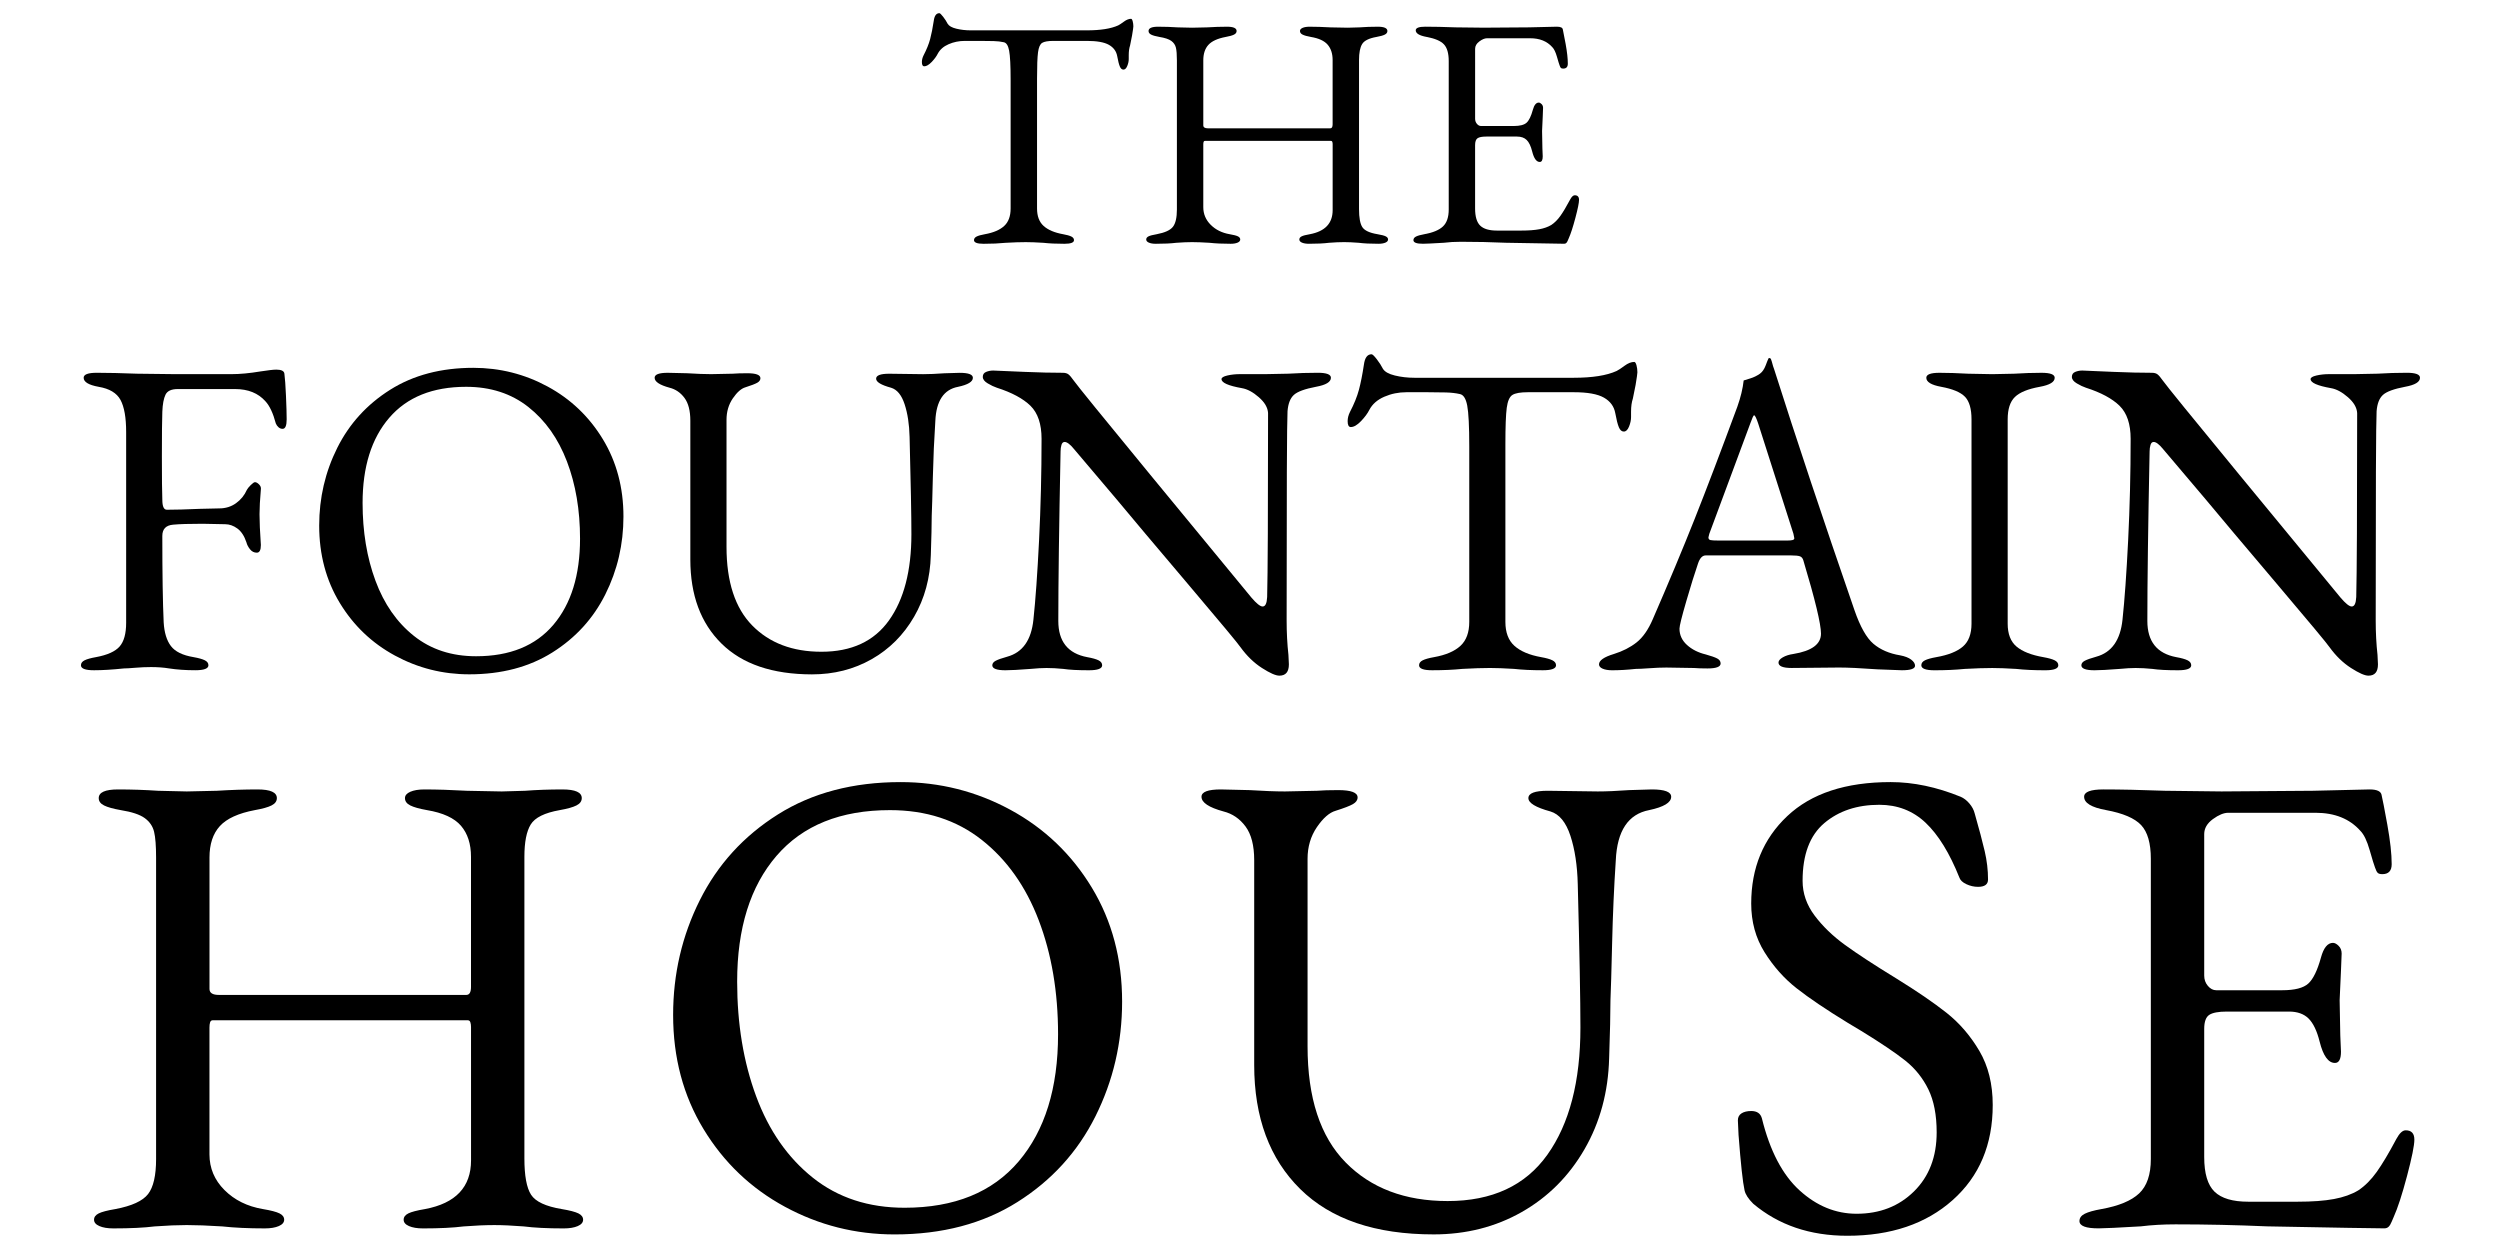 <?xml version="1.0" encoding="utf-8"?>
<!-- Generator: Adobe Illustrator 26.3.1, SVG Export Plug-In . SVG Version: 6.00 Build 0)  -->
<svg version="1.1" id="Layer_1" xmlns="http://www.w3.org/2000/svg" xmlns:xlink="http://www.w3.org/1999/xlink" x="0px" y="0px"
	 viewBox="0 0 2000 1000" style="enable-background:new 0 0 2000 1000;" xml:space="preserve">
<g>
	<g>
		<g>
			<path d="M64.76,532.23c0-1.69,0.96-3.01,2.89-3.98c1.93-0.96,4.94-1.8,9.04-2.53c9.16-1.68,15.49-4.52,18.98-8.5
				c3.49-3.98,5.25-10.3,5.25-18.98V345.61c0-11.57-1.51-20.13-4.52-25.68c-3.02-5.54-8.86-9.04-17.54-10.49
				c-7.96-1.45-11.93-3.86-11.93-7.23c0-2.65,3.49-3.98,10.49-3.98c8.92,0,19.65,0.25,32.19,0.73l30.02,0.36h45.57
				c6.75,0,14.47-0.72,23.15-2.17c6.27-0.96,10.49-1.45,12.66-1.45c4.1,0,6.27,1.08,6.51,3.26c0.48,3.62,0.91,9.52,1.27,17.72
				c0.36,8.2,0.55,14.47,0.55,18.81c0,5.06-1.09,7.59-3.26,7.59c-1.21,0-2.3-0.42-3.26-1.27c-0.96-0.84-1.69-1.86-2.17-3.07
				c-2.17-8.19-4.94-14.11-8.32-17.73c-5.79-6.51-13.87-9.76-24.23-9.76h-45.93c-5.06,0-8.32,1.51-9.77,4.52
				c-1.45,3.02-2.3,7.54-2.53,13.56c-0.24,6.03-0.36,18.08-0.36,36.16c0,17.12,0.12,28.57,0.36,34.36c0,5.3,1.2,7.95,3.62,7.95
				c6.51,0,15.31-0.23,26.4-0.72l15.55-0.36c5.06,0,9.52-1.38,13.38-4.16c3.85-2.77,6.75-6.32,8.68-10.67
				c0.48-0.96,1.5-2.23,3.07-3.8c1.56-1.56,2.71-2.35,3.43-2.35c0.96,0,2.05,0.6,3.26,1.81c1.2,1.21,1.68,2.53,1.44,3.97
				c-0.72,8.2-1.08,14.83-1.08,19.89c0,5.79,0.36,13.99,1.08,24.59c0,4.1-1.08,6.15-3.25,6.15c-2.17,0-3.98-0.9-5.42-2.71
				c-1.45-1.8-2.42-3.67-2.9-5.6c-1.69-5.06-4.1-8.74-7.23-11.03c-3.14-2.29-6.39-3.43-9.77-3.43l-18.08-0.36
				c-10.61,0-18.45,0.24-23.51,0.72c-5.79,0.49-8.68,3.5-8.68,9.04c0,30.14,0.36,53.16,1.08,69.08c0.48,8.2,2.41,14.53,5.79,18.98
				c3.37,4.47,9.4,7.41,18.08,8.86c4.1,0.73,7.11,1.57,9.04,2.53c1.93,0.97,2.89,2.29,2.89,3.98c0,2.65-3.5,3.98-10.49,3.98
				c-7.72,0-14.71-0.49-20.98-1.45c-4.34-0.73-9.16-1.08-14.47-1.08c-4.1,0-8.26,0.18-12.48,0.54c-4.22,0.36-7.29,0.55-9.22,0.55
				c-9.17,0.96-17.12,1.45-23.87,1.45C68.25,536.21,64.76,534.88,64.76,532.23z"/>
			<path d="M315.93,524.45c-18.45-10-33.15-24.05-44.12-42.13c-10.97-18.08-16.46-38.7-16.46-61.84c0-22.18,4.82-42.92,14.47-62.21
				c9.64-19.29,23.75-34.77,42.32-46.47c18.56-11.69,40.74-17.54,66.54-17.54c21.21,0,41.05,5.01,59.5,15.01
				c18.44,10.01,33.15,24.05,44.12,42.13c10.97,18.09,16.46,38.7,16.46,61.85c0,22.19-4.83,42.92-14.47,62.2
				c-9.65,19.3-23.75,34.79-42.32,46.47c-18.57,11.7-40.75,17.54-66.54,17.54C354.2,539.46,334.37,534.46,315.93,524.45z
				 M442.69,499.86c14.22-16.75,21.34-39.72,21.34-68.89c0-22.9-3.5-43.52-10.49-61.84c-7-18.32-17.3-32.85-30.92-43.58
				c-13.62-10.73-30.2-16.1-49.73-16.1c-26.76,0-47.26,8.26-61.48,24.78c-14.23,16.52-21.34,39.24-21.34,68.17
				c0,22.91,3.43,43.64,10.31,62.2c6.87,18.57,17.12,33.28,30.74,44.12c13.62,10.85,30.2,16.28,49.73,16.28
				C407.85,525,428.46,516.62,442.69,499.86z"/>
			<path d="M577.22,514.87c-16.64-16.39-24.95-38.81-24.95-67.27V336.57c0-7.96-1.57-14.04-4.7-18.26
				c-3.14-4.22-7.11-6.93-11.93-8.14c-7.96-2.17-11.93-4.82-11.93-7.95c0-2.65,3.49-3.98,10.49-3.98l15.55,0.36
				c7.71,0.49,14.11,0.72,19.17,0.72l17.36-0.36c2.89-0.24,6.75-0.36,11.57-0.36c6.99,0,10.49,1.32,10.49,3.98
				c0,1.44-0.85,2.66-2.53,3.62c-1.69,0.96-4.83,2.17-9.4,3.62c-3.38,0.97-6.75,3.92-10.13,8.86c-3.38,4.95-5.06,10.67-5.06,17.18
				v101.63c0,27.97,6.87,48.95,20.61,62.93c13.75,13.99,32.19,20.98,55.33,20.98c24.11,0,42.13-8.38,54.07-25.14
				c11.94-16.75,17.9-39.72,17.9-68.89c0-14.71-0.49-40.62-1.45-77.76c-0.24-10.13-1.57-18.86-3.98-26.22
				c-2.41-7.36-6.03-11.76-10.85-13.21c-7.96-2.17-11.94-4.58-11.94-7.23c0-2.65,3.49-3.97,10.49-3.97l27.12,0.36
				c4.58,0,10.25-0.23,17-0.72l12.3-0.36c6.99,0,10.49,1.33,10.49,3.98c0,3.14-3.98,5.55-11.93,7.23
				c-11.34,2.17-17.36,11.21-18.09,27.13c-0.96,14.71-1.63,29.72-1.99,45.03c-0.36,15.31-0.67,25.62-0.91,30.92
				c0,7-0.24,17.48-0.72,31.46c-0.48,18.33-4.94,34.78-13.38,49.37c-8.44,14.59-19.77,25.92-34,34
				c-14.23,8.08-30.14,12.12-47.74,12.12C617.96,539.46,593.86,531.27,577.22,514.87z"/>
			<path d="M1009.58,534.4c-6.4-4.1-12.12-9.64-17.18-16.63c-1.93-2.9-15.98-19.77-42.13-50.64c-26.16-30.86-45.15-53.4-56.96-67.63
				c-19.29-22.66-30.62-36.04-34-40.14c-3.14-3.86-5.67-5.79-7.6-5.79c-1.21,0-2.05,0.79-2.53,2.35c-0.48,1.57-0.72,3.32-0.72,5.24
				c-1.21,59.56-1.81,104.77-1.81,135.63c0,16.4,7.71,26.04,23.14,28.93c4.1,0.73,7.11,1.57,9.04,2.53
				c1.93,0.97,2.89,2.29,2.89,3.98c0,2.65-3.5,3.98-10.49,3.98c-8.92,0-15.79-0.36-20.61-1.09c-4.83-0.48-9.28-0.72-13.38-0.72
				c-3.62,0-7.84,0.24-12.66,0.72c-9.4,0.73-16.16,1.09-20.25,1.09c-7,0-10.49-1.33-10.49-3.98c0-1.45,0.91-2.65,2.71-3.62
				c1.81-0.96,4.88-2.05,9.22-3.26c12.3-3.37,19.29-13.25,20.97-29.65c1.68-15.67,3.19-36.83,4.52-63.47
				c1.32-26.64,1.99-53.71,1.99-81.19c0-11.81-2.96-20.61-8.86-26.41c-5.91-5.78-14.89-10.6-26.94-14.47
				c-2.17-0.72-4.58-1.86-7.23-3.43c-2.66-1.56-3.98-3.31-3.98-5.24c0-1.93,0.9-3.26,2.71-3.98c1.81-0.73,3.67-1.08,5.61-1.08
				l25.32,1.08c11.57,0.49,21.7,0.72,30.38,0.72c1.93,0,3.43,0.42,4.52,1.27c1.08,0.85,2.47,2.47,4.16,4.88
				c2.9,4.1,23.27,29.18,61.12,75.22c37.85,46.06,64.86,78.84,81.01,98.37c4.1,4.83,7.11,7.23,9.04,7.23c2.18,0,3.38-2.53,3.62-7.59
				c0.48-18.32,0.73-67.39,0.73-147.2c-0.25-4.34-2.71-8.56-7.41-12.66c-4.7-4.1-9.22-6.51-13.56-7.23
				c-10.85-1.93-16.27-4.34-16.27-7.23c0-1.2,1.56-2.17,4.7-2.9c3.13-0.72,6.51-1.08,10.13-1.08h20.61l18.08-0.36
				c7.71-0.48,15.56-0.73,23.51-0.73c6.99,0,10.49,1.33,10.49,3.98c0,3.38-3.97,5.79-11.93,7.23c-8.92,1.69-14.83,3.86-17.72,6.51
				c-2.9,2.66-4.58,6.99-5.06,13.02c-0.49,8.68-0.72,64.5-0.72,167.45c0,9.65,0.48,18.81,1.44,27.49l0.36,7.59
				c0,6.03-2.53,9.04-7.6,9.04C1020.62,540.55,1015.97,538.5,1009.58,534.4z"/>
			<path d="M1135.26,532.23c0-1.69,0.96-3.01,2.9-3.98c1.92-0.96,4.93-1.8,9.04-2.53c9.4-1.68,16.46-4.7,21.16-9.04
				c4.7-4.34,7.05-10.73,7.05-19.17V357.19c0-16.15-0.55-27.06-1.63-32.73c-1.08-5.66-3.07-8.74-5.97-9.23
				c-3.14-0.72-6.81-1.14-11.03-1.27c-4.22-0.12-9.1-0.18-14.65-0.18h-17c-6.27,0-12.17,1.21-17.72,3.62
				c-5.55,2.42-9.53,5.91-11.93,10.49c-1.45,2.89-3.68,5.91-6.69,9.04c-3.02,3.14-5.73,4.71-8.14,4.71c-1.69,0-2.53-1.57-2.53-4.71
				c0-2.4,0.6-4.82,1.8-7.23c3.38-6.51,5.79-12.47,7.24-17.9c1.44-5.42,2.77-12.12,3.97-20.07c0.73-5.54,2.77-8.32,6.15-8.32
				c0.73,0,2.11,1.33,4.16,3.98c2.05,2.66,3.67,5.19,4.88,7.6c1.45,2.42,4.64,4.22,9.58,5.42c4.94,1.21,10.18,1.81,15.73,1.81h127.3
				c14.95,0,26.41-1.81,34.36-5.43c1.45-0.72,3.55-2.1,6.33-4.16c2.77-2.05,5.36-3.08,7.77-3.08c0.73,0,1.32,0.91,1.81,2.71
				c0.48,1.81,0.72,3.68,0.72,5.61c0,0.96-0.49,4.34-1.44,10.12l-2.18,10.85c-0.97,2.9-1.45,6.4-1.45,10.49v4.34
				c0,2.42-0.54,4.95-1.62,7.6c-1.08,2.66-2.47,3.98-4.16,3.98s-3.02-1.14-3.97-3.44c-0.97-2.29-1.93-6.08-2.9-11.39
				c-0.97-5.3-3.98-9.41-9.04-12.3c-5.06-2.9-13.14-4.34-24.23-4.34h-36.53c-6.03,0-10.19,0.73-12.47,2.18
				c-2.3,1.44-3.8,4.88-4.53,10.3c-0.72,5.43-1.08,15.13-1.08,29.11v142.13c0,8.45,2.41,14.83,7.23,19.17
				c4.82,4.34,11.93,7.36,21.34,9.04c4.1,0.73,7.11,1.57,9.04,2.53c1.93,0.97,2.9,2.29,2.9,3.98c0,2.65-3.5,3.98-10.49,3.98
				c-8.92,0-16.63-0.36-23.14-1.09c-7.72-0.48-14.11-0.72-19.17-0.72c-6.03,0-13.38,0.24-22.06,0.72
				c-7.23,0.73-15.31,1.09-24.23,1.09C1138.75,536.21,1135.26,534.88,1135.26,532.23z"/>
			<path d="M1282.1,534.94c-1.93-0.84-2.89-1.99-2.89-3.44c0-3.13,3.97-5.9,11.93-8.32c6.99-2.17,13.02-5.24,18.08-9.22
				c5.06-3.98,9.4-10.19,13.02-18.63c12.78-29.41,23.93-56.11,33.46-80.11c9.52-23.99,20.91-53.94,34.18-89.87
				c2.65-7.47,4.34-14.47,5.06-20.98c0.73-0.23,2.47-0.78,5.25-1.63c2.77-0.84,5.36-2.1,7.78-3.79c1.93-1.45,3.43-3.62,4.52-6.51
				c1.08-2.9,1.86-4.82,2.35-5.79c0.24-0.24,0.55-0.3,0.9-0.18c0.36,0.12,0.66,0.31,0.91,0.54c0.48,1.21,0.9,2.53,1.27,3.98
				c0.36,1.45,0.78,2.78,1.26,3.98c17.84,56.18,39.3,120.56,64.38,193.13c4.58,13.26,9.64,22.24,15.19,26.94
				c5.54,4.7,12.66,7.78,21.34,9.22c3.85,0.73,6.8,1.87,8.86,3.44c2.05,1.56,3.08,3.19,3.08,4.88c0,2.41-3.5,3.62-10.49,3.62
				l-19.53-0.73c-13.5-0.97-23.75-1.45-30.74-1.45l-37.98,0.36c-7,0-10.49-1.45-10.49-4.34c0-1.45,1.14-2.83,3.43-4.16
				c2.29-1.32,5.12-2.23,8.5-2.71c14.7-2.41,22.06-7.83,22.06-16.27c0-7.71-4.71-27.24-14.11-58.59c-0.49-1.69-1.39-2.77-2.71-3.26
				c-1.32-0.48-3.67-0.72-7.05-0.72h-68.36c-2.66,0-4.7,2.17-6.15,6.51c-2.66,7.72-5.79,17.78-9.4,30.2
				c-3.62,12.42-5.42,19.71-5.42,21.88c0,5.06,1.99,9.4,5.97,13.02c3.97,3.62,8.98,6.15,15,7.6c4.34,1.21,7.41,2.29,9.23,3.25
				c1.8,0.97,2.71,2.3,2.71,3.98c0,2.66-3.5,3.98-10.49,3.98c-4.34,0-7.95-0.12-10.85-0.36l-22.06-0.36c-4.1,0-8.62,0.18-13.56,0.55
				s-8.62,0.54-11.02,0.54c-6.76,0.73-13.02,1.09-18.81,1.09C1286.56,536.21,1284.02,535.78,1282.1,534.94z M1430.38,432.41
				c1.45,0,2.65-0.12,3.62-0.36c0.96-0.23,1.45-0.72,1.45-1.45l-0.72-3.62l-28.21-88.24c-1.45-4.34-2.53-6.51-3.25-6.51
				c-0.49,0-1.45,2.05-2.9,6.15l-32.91,88.61l-0.72,2.9c0,1.21,0.54,1.93,1.62,2.17c1.08,0.25,3.08,0.36,5.97,0.36H1430.38z"/>
			<path d="M1537.06,532.23c0-1.69,0.96-3.01,2.9-3.98c1.93-0.96,4.94-1.8,9.04-2.53c9.64-1.68,16.75-4.52,21.34-8.5
				c4.58-3.98,6.87-10.06,6.87-18.26V335.49c0-8.44-1.75-14.47-5.24-18.09c-3.5-3.62-9.83-6.27-18.99-7.95
				c-7.95-1.45-11.93-3.86-11.93-7.23c0-2.65,3.49-3.98,10.49-3.98c6.75,0,14.47,0.25,23.15,0.73l19.17,0.36l17.35-0.36
				c7.71-0.48,15.07-0.73,22.06-0.73c6.99,0,10.49,1.33,10.49,3.98c0,3.38-3.98,5.79-11.94,7.23c-9.4,1.69-16.04,4.4-19.89,8.14
				c-3.86,3.74-5.78,9.71-5.78,17.91v163.47c0,8.2,2.35,14.28,7.05,18.26s11.87,6.82,21.52,8.5c4.1,0.73,7.11,1.57,9.04,2.53
				c1.92,0.97,2.89,2.29,2.89,3.98c0,2.65-3.5,3.98-10.49,3.98c-8.92,0-16.63-0.36-23.15-1.09c-7.72-0.48-14.11-0.72-19.17-0.72
				c-6.03,0-13.38,0.24-22.06,0.72c-7.23,0.73-15.32,1.09-24.23,1.09C1540.55,536.21,1537.06,534.88,1537.06,532.23z"/>
			<path d="M1880.82,534.4c-6.4-4.1-12.12-9.64-17.18-16.63c-1.93-2.9-15.98-19.77-42.13-50.64c-26.17-30.86-45.16-53.4-56.97-67.63
				c-19.29-22.66-30.62-36.04-34-40.14c-3.14-3.86-5.67-5.79-7.59-5.79c-1.21,0-2.05,0.79-2.53,2.35c-0.49,1.57-0.73,3.32-0.73,5.24
				c-1.21,59.56-1.8,104.77-1.8,135.63c0,16.4,7.71,26.04,23.15,28.93c4.1,0.73,7.11,1.57,9.04,2.53c1.93,0.97,2.9,2.29,2.9,3.98
				c0,2.65-3.5,3.98-10.49,3.98c-8.93,0-15.8-0.36-20.62-1.09c-4.82-0.48-9.28-0.72-13.38-0.72c-3.62,0-7.84,0.24-12.65,0.72
				c-9.4,0.73-16.15,1.09-20.25,1.09c-7,0-10.49-1.33-10.49-3.98c0-1.45,0.9-2.65,2.71-3.62c1.8-0.96,4.88-2.05,9.22-3.26
				c12.3-3.37,19.29-13.25,20.98-29.65c1.68-15.67,3.19-36.83,4.52-63.47c1.32-26.64,1.99-53.71,1.99-81.19
				c0-11.81-2.95-20.61-8.86-26.41c-5.91-5.78-14.89-10.6-26.94-14.47c-2.17-0.72-4.58-1.86-7.23-3.43
				c-2.66-1.56-3.98-3.31-3.98-5.24c0-1.93,0.91-3.26,2.71-3.98c1.81-0.73,3.67-1.08,5.61-1.08l25.32,1.08
				c11.57,0.49,21.7,0.72,30.38,0.72c1.93,0,3.43,0.42,4.52,1.27c1.08,0.85,2.47,2.47,4.16,4.88c2.89,4.1,23.26,29.18,61.12,75.22
				c37.85,46.06,64.86,78.84,81.02,98.37c4.1,4.83,7.11,7.23,9.04,7.23c2.18,0,3.38-2.53,3.62-7.59
				c0.48-18.32,0.73-67.39,0.73-147.2c-0.25-4.34-2.71-8.56-7.41-12.66c-4.7-4.1-9.23-6.51-13.56-7.23
				c-10.85-1.93-16.28-4.34-16.28-7.23c0-1.2,1.56-2.17,4.71-2.9c3.13-0.72,6.51-1.08,10.12-1.08h20.61l18.08-0.36
				c7.71-0.48,15.56-0.73,23.51-0.73c6.99,0,10.49,1.33,10.49,3.98c0,3.38-3.97,5.79-11.93,7.23c-8.92,1.69-14.83,3.86-17.72,6.51
				c-2.9,2.66-4.58,6.99-5.06,13.02c-0.49,8.68-0.72,64.5-0.72,167.45c0,9.65,0.48,18.81,1.44,27.49l0.36,7.59
				c0,6.03-2.53,9.04-7.6,9.04C1891.85,540.55,1887.2,538.5,1880.82,534.4z"/>
			<path d="M79.5,980.86c-2.85-1.24-4.27-2.93-4.27-5.07c0-2.13,1.24-3.82,3.74-5.07c2.49-1.24,6.94-2.4,13.34-3.47
				c13.16-2.49,21.88-6.49,26.15-12.01c4.27-5.51,6.41-14.85,6.41-28.02V685.98c0-9.25-0.53-16.09-1.6-20.55
				c-1.07-4.44-3.56-8.08-7.47-10.94c-3.92-2.84-10.32-4.98-19.21-6.4c-6.05-1.07-10.5-2.31-13.34-3.73
				c-2.85-1.42-4.27-3.38-4.27-5.87c0-4.62,5.15-6.94,15.48-6.94c10.68,0,21.35,0.36,32.02,1.07l22.95,0.54l24.02-0.54
				c11.38-0.71,22.23-1.07,32.56-1.07c10.32,0,15.48,2.32,15.48,6.94c0,2.49-1.43,4.45-4.27,5.87c-2.85,1.43-7.3,2.67-13.34,3.73
				c-13.17,2.49-22.51,6.76-28.02,12.81c-5.52,6.06-8.27,14.41-8.27,25.08v105.15c0,3.2,2.49,4.8,7.47,4.8h198.01
				c2.49,0,3.73-2.13,3.73-6.4V685.45c0-10.32-2.67-18.59-8-24.82c-5.34-6.22-14.41-10.4-27.22-12.54
				c-6.06-1.07-10.5-2.31-13.34-3.73c-2.85-1.42-4.27-3.38-4.27-5.87c0-2.13,1.42-3.82,4.27-5.07c2.84-1.24,6.58-1.87,11.21-1.87
				c9.96,0,21.35,0.36,34.16,1.07l27.75,0.54l18.68-0.54c9.25-0.71,19.21-1.07,29.89-1.07c10.32,0,15.48,2.32,15.48,6.94
				c0,2.49-1.43,4.45-4.27,5.87c-2.85,1.43-7.3,2.67-13.34,3.73c-12.1,2.14-19.84,5.96-23.22,11.48
				c-3.39,5.52-5.07,14.14-5.07,25.88v241.24c0,13.88,1.78,23.58,5.34,29.09c3.55,5.52,11.74,9.34,24.55,11.47
				c6.4,1.07,10.85,2.23,13.34,3.47c2.49,1.25,3.74,2.94,3.74,5.07c0,2.14-1.43,3.83-4.27,5.07c-2.85,1.24-6.59,1.87-11.21,1.87
				c-13.17,0-23.84-0.54-32.02-1.6c-9.26-0.71-17.08-1.07-23.48-1.07c-7.12,0-15.3,0.35-24.55,1.07c-8.54,1.07-19.4,1.6-32.56,1.6
				c-4.63,0-8.36-0.63-11.21-1.87c-2.85-1.24-4.27-2.93-4.27-5.07c0-2.13,1.24-3.82,3.74-5.07c2.49-1.24,6.94-2.4,13.34-3.47
				c24.55-4.62,36.83-17.61,36.83-38.96V824.22v-2.67c0-1.42-0.18-2.67-0.53-3.74c-0.36-1.07-1.07-1.6-2.14-1.6H170.24
				c-1.07,0-1.79,0.54-2.14,1.6c-0.36,1.07-0.53,2.5-0.53,4.27v101.41c0,11.03,4,20.55,12.01,28.55c8,8.01,18.23,13.08,30.69,15.21
				c6.41,1.07,10.85,2.23,13.34,3.47c2.49,1.25,3.73,2.94,3.73,5.07c0,2.14-1.43,3.83-4.27,5.07c-2.85,1.24-6.59,1.87-11.21,1.87
				c-13.17,0-24.55-0.54-34.16-1.6c-11.39-0.71-20.82-1.07-28.29-1.07c-7.12,0-15.66,0.35-25.62,1.07
				c-8.54,1.07-19.57,1.6-33.09,1.6C86.08,982.73,82.35,982.1,79.5,980.86z"/>
			<path d="M627.9,965.39c-27.22-14.76-48.93-35.49-65.11-62.18c-16.2-26.68-24.29-57.11-24.29-91.26c0-32.73,7.11-63.33,21.35-91.8
				c14.23-28.47,35.04-51.32,62.45-68.58c27.4-17.26,60.13-25.89,98.2-25.89c31.31,0,60.57,7.39,87.79,22.15
				c27.22,14.77,48.92,35.49,65.12,62.18c16.19,26.68,24.28,57.11,24.28,91.26c0,32.74-7.12,63.34-21.35,91.8
				c-14.23,28.47-35.05,51.33-62.45,68.58c-27.4,17.27-60.13,25.89-98.2,25.89C684.38,987.54,655.12,980.15,627.9,965.39z
				 M814.96,929.09c20.99-24.73,31.49-58.62,31.49-101.67c0-33.8-5.16-64.22-15.48-91.26c-10.32-27.04-25.53-48.48-45.63-64.31
				c-20.11-15.83-44.57-23.75-73.39-23.75c-39.49,0-69.74,12.19-90.73,36.56c-21,24.38-31.49,57.91-31.49,100.61
				c0,33.81,5.07,64.4,15.21,91.8c10.14,27.4,25.26,49.1,45.37,65.12c20.1,16.01,44.57,24.01,73.39,24.01
				C763.54,966.18,793.96,953.82,814.96,929.09z"/>
			<path d="M1040.19,951.24c-24.55-24.19-36.83-57.28-36.83-99.27V688.12c0-11.75-2.32-20.72-6.94-26.95
				c-4.63-6.23-10.5-10.23-17.61-12.01c-11.74-3.2-17.61-7.11-17.61-11.74c0-3.91,5.15-5.87,15.48-5.87l22.95,0.54
				c11.39,0.71,20.82,1.07,28.28,1.07l25.62-0.54c4.26-0.35,9.95-0.53,17.08-0.53c10.31,0,15.47,1.96,15.47,5.87
				c0,2.14-1.26,3.92-3.74,5.34c-2.49,1.43-7.12,3.2-13.88,5.34c-4.98,1.43-9.95,5.79-14.94,13.07c-4.98,7.3-7.47,15.75-7.47,25.35
				v149.97c0,41.28,10.14,72.24,30.42,92.87c20.27,20.64,47.49,30.95,81.66,30.95c35.58,0,62.18-12.36,79.79-37.09
				c17.62-24.73,26.42-58.62,26.42-101.67c0-21.7-0.72-59.95-2.13-114.75c-0.37-14.94-2.32-27.84-5.87-38.7
				c-3.56-10.85-8.89-17.34-16.01-19.48c-11.75-3.2-17.62-6.76-17.62-10.67c0-3.91,5.15-5.87,15.49-5.87l40.02,0.54
				c6.75,0,15.12-0.35,25.09-1.07l18.14-0.54c10.32,0,15.49,1.96,15.49,5.87c0,4.63-5.87,8.19-17.62,10.67
				c-16.73,3.2-25.62,16.55-26.68,40.03c-1.43,21.71-2.41,43.86-2.94,66.44c-0.54,22.6-0.98,37.81-1.33,45.63
				c0,10.33-0.35,25.81-1.06,46.43c-0.72,27.05-7.3,51.33-19.75,72.85c-12.46,21.54-29.18,38.25-50.17,50.17
				c-20.99,11.92-44.48,17.88-70.45,17.88C1100.31,987.54,1064.74,975.44,1040.19,951.24z"/>
			<path d="M1402.58,962.98c-3.92-3.91-6.23-7.47-6.93-10.67c-1.43-6.4-3.03-21.16-4.81-44.29l-0.54-11.75
				c0-2.49,0.98-4.36,2.94-5.6c1.96-1.24,4.54-1.86,7.74-1.86c4.62,0,7.47,1.96,8.53,5.87c6.41,25.98,16.45,45.19,30.15,57.64
				c13.69,12.46,28.91,18.68,45.63,18.68c18.49,0,33.8-5.96,45.9-17.88c12.09-11.92,18.14-27.66,18.14-47.24
				c0-13.88-2.22-25.35-6.67-34.43c-4.45-9.07-10.59-16.72-18.41-22.95c-7.83-6.22-19.57-14.15-35.23-23.75l-10.67-6.4
				c-17.44-10.67-31.14-19.92-41.1-27.75c-9.97-7.82-18.5-17.43-25.62-28.82c-7.12-11.38-10.67-24.37-10.67-38.96
				c0-28.47,9.61-51.78,28.82-69.92c19.21-18.15,46.78-27.23,82.72-27.23c18.15,0,36.83,3.92,56.04,11.75
				c2.49,1.07,4.81,2.85,6.94,5.34c2.14,2.49,3.56,5.16,4.27,8c3.55,12.46,6.23,22.51,8,30.15c1.78,7.66,2.67,15.21,2.67,22.69
				c0,3.92-2.67,5.87-8,5.87c-3.2,0-6.32-0.71-9.34-2.13c-3.03-1.42-4.89-3.2-5.6-5.34c-7.83-19.57-16.81-34.16-26.95-43.76
				c-10.14-9.61-22.51-14.41-37.09-14.41c-17.79,0-32.48,4.9-44.03,14.68c-11.57,9.8-17.34,25.18-17.34,46.17
				c0,9.97,3.2,19.21,9.61,27.75c6.4,8.53,14.49,16.37,24.28,23.48c9.78,7.12,23.39,16.02,40.83,26.69
				c16.72,10.33,30.24,19.57,40.57,27.75c10.31,8.19,19.03,18.33,26.15,30.42c7.11,12.1,10.67,26.51,10.67,43.23
				c0,31.67-10.67,57.03-32.03,76.06c-21.35,19.04-49.46,28.55-84.32,28.55C1447.94,988.6,1422.86,980.06,1402.58,962.98z"/>
			<path d="M1663.57,976.86c0-2.49,1.41-4.44,4.26-5.87c2.84-1.42,7.29-2.67,13.35-3.74c13.88-2.49,23.92-6.67,30.15-12.54
				c6.22-5.87,9.34-15.02,9.34-27.48V687.05c0-12.45-2.58-21.44-7.74-26.96c-5.17-5.51-14.51-9.52-28.02-12.01
				c-11.74-2.13-17.61-5.69-17.61-10.67c0-3.91,5.15-5.87,15.48-5.87c13.52,0,29.89,0.36,49.1,1.07l45.37,0.54l73.11-0.54
				l45.37-1.07c6.05,0,9.25,1.6,9.61,4.81c0.71,2.85,2.22,10.67,4.54,23.48c2.31,12.8,3.47,23.31,3.47,31.49c0,5.34-2.49,8-7.47,8
				c-1.79,0-3.03-0.35-3.73-1.07c-0.72-0.71-1.43-2.13-2.14-4.26c-0.71-1.78-2.13-6.41-4.27-13.88c-2.13-7.47-4.62-12.63-7.47-15.48
				c-8.54-9.61-20.47-14.41-35.76-14.41h-69.92c-3.56,0-7.66,1.69-12.28,5.07c-4.63,3.39-6.94,7.39-6.94,12.01v113.15
				c0,3.2,0.97,5.96,2.94,8.27c1.95,2.32,4.18,3.47,6.67,3.47h52.83c9.96,0,16.9-1.78,20.82-5.34c3.91-3.55,7.29-10.49,10.14-20.82
				c2.13-7.82,5.34-11.74,9.61-11.74c1.41,0,2.94,0.8,4.53,2.4c1.6,1.6,2.41,3.65,2.41,6.13l-0.54,13.88l-1.07,23.48l0.53,28.29
				l0.54,12.8c0,6.06-1.6,9.08-4.8,9.08c-5.34,0-9.44-5.69-12.28-17.08c-2.13-8.54-5.07-14.68-8.8-18.42
				c-3.73-3.73-8.99-5.6-15.75-5.6h-49.63c-6.77,0-11.48,0.89-14.15,2.67c-2.67,1.78-4,5.52-4,11.2v102.48
				c0,13.16,2.75,22.41,8.27,27.75c5.51,5.34,14.49,8.01,26.95,8.01h39.49c11.75,0,21.44-0.71,29.09-2.14
				c7.65-1.42,14.15-3.73,19.48-6.94c5.34-3.55,10.22-8.45,14.68-14.68c4.45-6.22,9.69-15.03,15.75-26.42
				c2.49-4.62,4.98-6.94,7.47-6.94c4.62,0,6.94,2.5,6.94,7.47c0,4.63-1.96,14.33-5.87,29.09c-3.92,14.77-7.47,25.71-10.68,32.82
				c-0.36,0.71-0.89,1.96-1.6,3.73c-0.71,1.79-1.52,3.11-2.4,4c-0.89,0.88-2.05,1.33-3.47,1.33c-7.12,0-38.43-0.54-93.94-1.6
				c-24.55-1.07-48.92-1.6-73.11-1.6c-9.97,0-19.21,0.54-27.75,1.6c-18.15,1.07-29.36,1.6-33.63,1.6
				C1668.72,982.73,1663.57,980.77,1663.57,976.86z"/>
		</g>
		<g>
			<path d="M779.2,192.12c0-1.23,0.7-2.2,2.11-2.9c1.4-0.7,3.6-1.32,6.6-1.85c6.86-1.23,12-3.43,15.44-6.6
				c3.43-3.17,5.15-7.82,5.15-13.99V64.39c0-11.78-0.4-19.75-1.19-23.88c-0.79-4.13-2.24-6.38-4.35-6.73
				c-2.29-0.53-4.97-0.83-8.05-0.92c-3.08-0.09-6.64-0.13-10.69-0.13h-12.4c-4.58,0-8.88,0.88-12.93,2.64
				c-4.05,1.76-6.95,4.31-8.71,7.65c-1.05,2.11-2.68,4.32-4.88,6.6c-2.2,2.29-4.18,3.43-5.94,3.43c-1.23,0-1.84-1.14-1.84-3.43
				c0-1.75,0.44-3.52,1.32-5.28c2.46-4.75,4.23-9.1,5.28-13.07c1.05-3.96,2.02-8.84,2.9-14.65c0.53-4.04,2.02-6.07,4.49-6.07
				c0.53,0,1.54,0.97,3.04,2.91c1.49,1.94,2.68,3.78,3.56,5.54c1.06,1.76,3.38,3.08,6.99,3.96c3.6,0.88,7.43,1.32,11.48,1.32h92.9
				c10.91,0,19.26-1.32,25.07-3.96c1.06-0.52,2.6-1.54,4.62-3.03c2.02-1.49,3.92-2.24,5.67-2.24c0.53,0,0.97,0.66,1.32,1.98
				c0.35,1.32,0.53,2.69,0.53,4.09c0,0.71-0.35,3.17-1.06,7.39l-1.58,7.92c-0.7,2.11-1.05,4.66-1.05,7.65v3.17
				c0,1.76-0.4,3.61-1.19,5.54s-1.81,2.9-3.04,2.9s-2.2-0.83-2.9-2.51c-0.71-1.67-1.41-4.44-2.11-8.32
				c-0.71-3.87-2.9-6.86-6.59-8.97c-3.7-2.11-9.59-3.17-17.68-3.17h-26.65c-4.4,0-7.44,0.53-9.11,1.58
				c-1.68,1.06-2.77,3.56-3.3,7.52c-0.53,3.96-0.79,11.04-0.79,21.24v103.72c0,6.16,1.76,10.82,5.28,13.99
				c3.52,3.17,8.71,5.37,15.57,6.6c2.99,0.53,5.19,1.15,6.6,1.85c1.41,0.71,2.11,1.68,2.11,2.9c0,1.94-2.55,2.91-7.65,2.91
				c-6.51,0-12.14-0.26-16.89-0.79c-5.63-0.35-10.29-0.53-13.99-0.53c-4.4,0-9.77,0.17-16.1,0.53c-5.28,0.53-11.17,0.79-17.68,0.79
				C781.75,195.03,779.2,194.06,779.2,192.12z"/>
			<path d="M919.08,194.1c-1.41-0.61-2.11-1.45-2.11-2.51c0-1.05,0.61-1.89,1.85-2.51c1.23-0.61,3.43-1.19,6.6-1.72
				c6.5-1.23,10.82-3.21,12.93-5.94c2.11-2.72,3.17-7.34,3.17-13.85V48.29c0-4.57-0.26-7.96-0.79-10.16c-0.53-2.2-1.76-4-3.69-5.41
				c-1.94-1.4-5.11-2.46-9.5-3.17c-2.99-0.53-5.19-1.14-6.59-1.85c-1.41-0.7-2.11-1.67-2.11-2.9c0-2.29,2.55-3.43,7.65-3.43
				c5.28,0,10.56,0.18,15.83,0.53l11.35,0.26l11.87-0.26c5.63-0.35,10.99-0.53,16.1-0.53s7.65,1.15,7.65,3.43
				c0,1.23-0.71,2.2-2.11,2.9c-1.41,0.71-3.61,1.32-6.59,1.85c-6.51,1.23-11.13,3.34-13.86,6.33s-4.09,7.12-4.09,12.4v51.99
				c0,1.58,1.23,2.38,3.69,2.38h97.91c1.24,0,1.86-1.06,1.86-3.17V48.02c0-5.1-1.33-9.19-3.97-12.27c-2.64-3.08-7.12-5.15-13.46-6.2
				c-2.99-0.53-5.19-1.14-6.59-1.85c-1.4-0.7-2.11-1.67-2.11-2.9c0-1.06,0.71-1.89,2.11-2.51c1.4-0.61,3.26-0.92,5.54-0.92
				c4.93,0,10.56,0.18,16.9,0.53l13.72,0.26l9.24-0.26c4.57-0.35,9.51-0.53,14.77-0.53c5.1,0,7.67,1.15,7.67,3.43
				c0,1.23-0.71,2.2-2.11,2.9c-1.42,0.71-3.61,1.32-6.61,1.85c-5.98,1.06-9.81,2.95-11.47,5.67c-1.68,2.73-2.51,6.99-2.51,12.8
				v119.29c0,6.86,0.88,11.66,2.63,14.38c1.77,2.73,5.81,4.62,12.15,5.67c3.17,0.53,5.36,1.1,6.59,1.72
				c1.24,0.62,1.86,1.45,1.86,2.51c0,1.06-0.71,1.89-2.11,2.51c-1.42,0.61-3.26,0.92-5.55,0.92c-6.5,0-11.79-0.26-15.83-0.79
				c-4.57-0.35-8.45-0.53-11.6-0.53c-3.53,0-7.58,0.17-12.15,0.53c-4.23,0.53-9.58,0.79-16.1,0.79c-2.28,0-4.14-0.31-5.54-0.92
				s-2.11-1.45-2.11-2.51c0-1.05,0.62-1.89,1.86-2.51c1.22-0.61,3.43-1.19,6.59-1.72c12.13-2.28,18.21-8.71,18.21-19.26v-51.46
				v-1.32c0-0.7-0.09-1.32-0.27-1.84c-0.18-0.53-0.53-0.79-1.06-0.79H963.95c-0.53,0-0.88,0.26-1.06,0.79
				c-0.18,0.52-0.26,1.23-0.26,2.11v50.14c0,5.46,1.98,10.16,5.94,14.12c3.96,3.96,9.01,6.46,15.17,7.52
				c3.17,0.53,5.36,1.1,6.6,1.72c1.23,0.62,1.85,1.45,1.85,2.51c0,1.06-0.71,1.89-2.11,2.51c-1.41,0.61-3.26,0.92-5.54,0.92
				c-6.51,0-12.14-0.26-16.89-0.79c-5.63-0.35-10.29-0.53-13.99-0.53c-3.52,0-7.75,0.17-12.67,0.53c-4.22,0.53-9.68,0.79-16.36,0.79
				C922.33,195.03,920.49,194.72,919.08,194.1z"/>
			<path d="M1130.74,192.12c0-1.23,0.7-2.2,2.11-2.9c1.4-0.7,3.61-1.32,6.59-1.85c6.87-1.23,11.83-3.3,14.91-6.2
				c3.08-2.9,4.63-7.43,4.63-13.59V48.82c0-6.16-1.28-10.6-3.83-13.33c-2.55-2.73-7.17-4.7-13.85-5.94
				c-5.8-1.06-8.71-2.81-8.71-5.28c0-1.94,2.55-2.91,7.65-2.91c6.69,0,14.78,0.18,24.28,0.53l22.43,0.26l36.16-0.26l22.43-0.53
				c2.99,0,4.57,0.79,4.75,2.38c0.35,1.41,1.1,5.28,2.25,11.61c1.14,6.33,1.71,11.53,1.71,15.57c0,2.64-1.23,3.96-3.7,3.96
				c-0.88,0-1.49-0.17-1.85-0.53c-0.35-0.35-0.7-1.06-1.05-2.11c-0.35-0.88-1.06-3.17-2.11-6.86c-1.06-3.69-2.29-6.24-3.7-7.65
				c-4.23-4.75-10.12-7.12-17.68-7.12h-34.57c-1.77,0-3.79,0.83-6.07,2.51c-2.29,1.68-3.43,3.66-3.43,5.94V95
				c0,1.58,0.48,2.95,1.45,4.09c0.97,1.15,2.07,1.72,3.3,1.72h26.13c4.92,0,8.35-0.88,10.29-2.64c1.93-1.75,3.61-5.19,5.01-10.29
				c1.06-3.87,2.64-5.81,4.75-5.81c0.7,0,1.45,0.4,2.24,1.19s1.19,1.81,1.19,3.03l-0.26,6.86l-0.53,11.61l0.26,13.99l0.26,6.33
				c0,3-0.79,4.49-2.38,4.49c-2.64,0-4.66-2.81-6.07-8.45c-1.05-4.22-2.51-7.26-4.35-9.1c-1.84-1.85-4.44-2.77-7.78-2.77h-24.55
				c-3.34,0-5.67,0.44-6.99,1.32c-1.32,0.88-1.98,2.73-1.98,5.54v50.67c0,6.51,1.36,11.08,4.09,13.72
				c2.72,2.64,7.17,3.96,13.33,3.96h19.53c5.81,0,10.6-0.35,14.38-1.06c3.79-0.7,6.99-1.85,9.64-3.43c2.64-1.75,5.06-4.18,7.26-7.26
				c2.2-3.08,4.79-7.43,7.79-13.07c1.23-2.28,2.46-3.43,3.69-3.43c2.29,0,3.43,1.23,3.43,3.69c0,2.29-0.97,7.09-2.91,14.39
				c-1.94,7.3-3.69,12.71-5.27,16.23c-0.18,0.35-0.45,0.97-0.79,1.84c-0.35,0.88-0.75,1.54-1.18,1.98
				c-0.45,0.44-1.02,0.66-1.72,0.66c-3.52,0-19-0.26-46.45-0.79c-12.14-0.53-24.19-0.79-36.15-0.79c-4.93,0-9.5,0.26-13.73,0.79
				c-8.97,0.53-14.52,0.79-16.63,0.79C1133.29,195.03,1130.74,194.06,1130.74,192.12z"/>
		</g>
	</g>
</g>
</svg>
